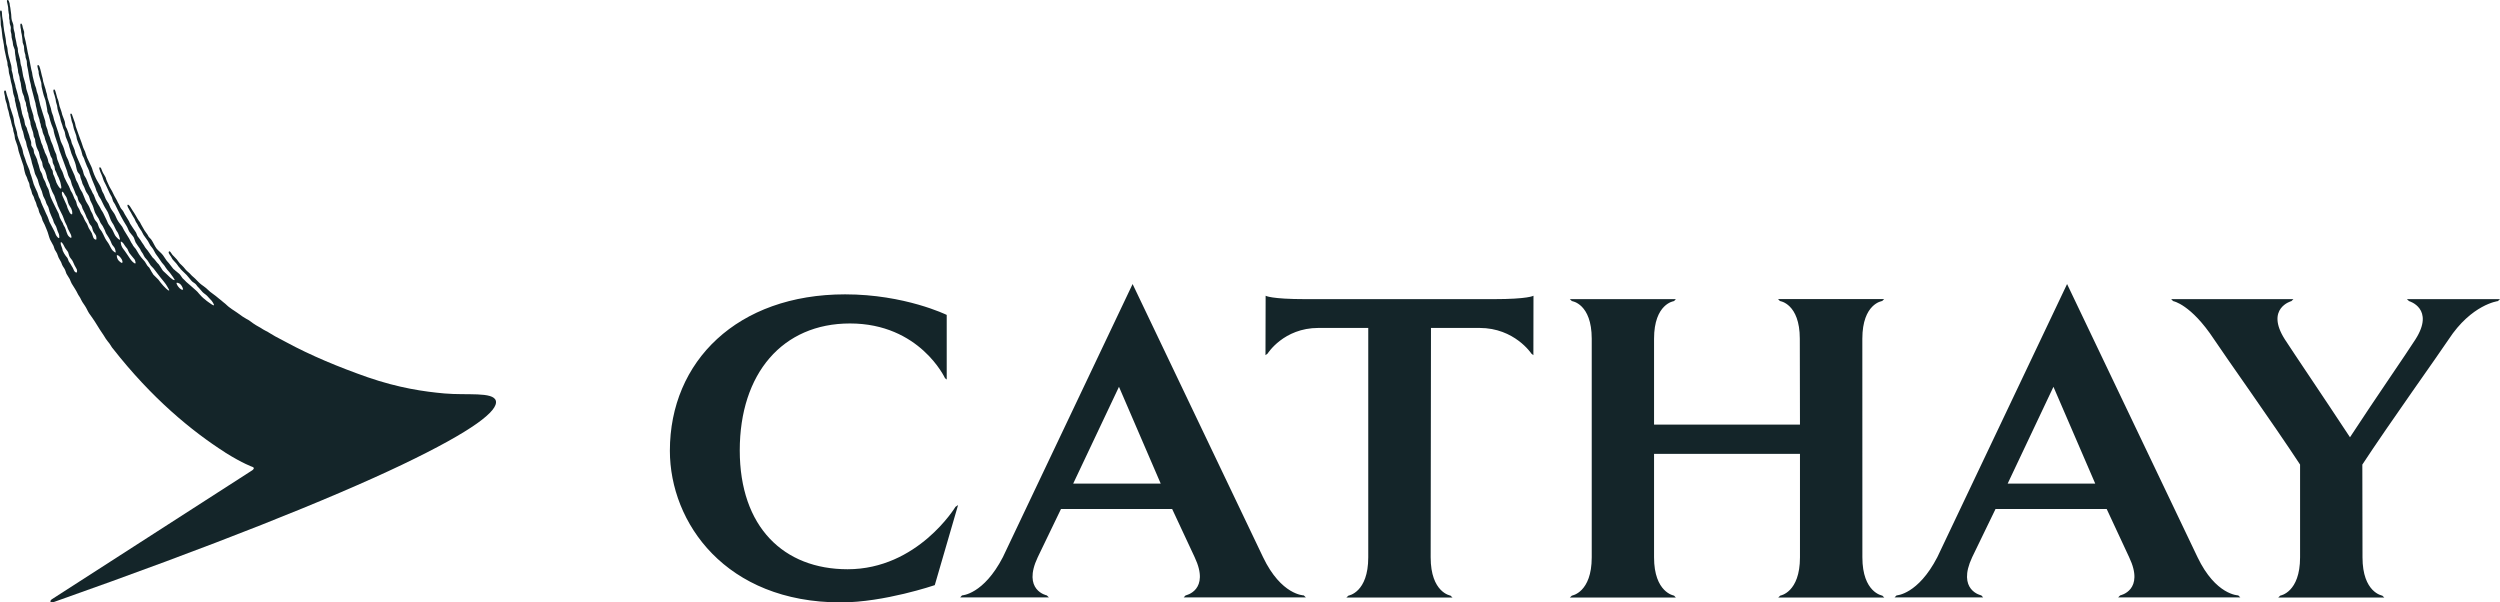 <svg width="166" height="40" viewBox="0 0 166 40" fill="none" xmlns="http://www.w3.org/2000/svg">
<g clip-path="url(#clip0_1203_2897)">
<path d="M32.924 26.611C32.756 25.998 30.978 26.259 29.509 26.125C28.18 26.008 26.468 25.761 24.41 25.049C22.488 24.375 20.63 23.602 19.01 22.724C19.01 22.724 18.347 22.374 18.277 22.336C18.147 22.255 18.042 22.195 17.902 22.114C17.828 22.064 17.702 21.989 17.618 21.955C17.502 21.902 17.428 21.842 17.327 21.782C17.229 21.718 17.088 21.652 16.994 21.591C16.839 21.496 16.748 21.429 16.608 21.323C16.524 21.26 16.478 21.238 16.363 21.175C16.292 21.129 16.17 21.058 16.103 21.016C15.973 20.931 15.893 20.858 15.763 20.773C15.679 20.709 15.623 20.674 15.528 20.614C15.43 20.561 15.338 20.483 15.255 20.424C15.209 20.388 15.149 20.35 15.104 20.303C15.009 20.212 14.914 20.127 14.813 20.053C14.725 19.983 14.637 19.894 14.543 19.831C14.49 19.785 14.388 19.701 14.332 19.658C14.188 19.556 14.097 19.475 13.95 19.372C13.859 19.302 13.778 19.206 13.687 19.132C13.578 19.055 13.484 18.966 13.371 18.896C13.305 18.84 13.224 18.78 13.172 18.72C13.098 18.638 13.038 18.582 12.957 18.501C12.902 18.441 12.803 18.37 12.744 18.311C12.649 18.197 12.523 18.081 12.407 17.986C12.334 17.915 12.312 17.884 12.284 17.848C12.263 17.816 12.232 17.781 12.182 17.728L12.077 17.622C12.05 17.598 12.021 17.573 11.944 17.495C11.92 17.471 11.874 17.407 11.832 17.351C11.797 17.305 11.762 17.256 11.744 17.231C11.667 17.15 11.618 17.104 11.572 17.047C11.537 17.009 11.499 16.966 11.45 16.924C11.422 16.892 11.397 16.857 11.38 16.822C11.359 16.786 11.334 16.751 11.309 16.723C11.264 16.67 11.232 16.691 11.222 16.698C11.197 16.723 11.187 16.765 11.218 16.829C11.253 16.899 11.309 16.977 11.345 17.023C11.348 17.033 11.359 17.044 11.362 17.047C11.373 17.072 11.387 17.093 11.397 17.118C11.418 17.15 11.439 17.185 11.457 17.22C11.516 17.294 11.579 17.351 11.629 17.411L11.688 17.471C11.723 17.513 11.758 17.556 11.786 17.598C11.818 17.647 11.85 17.697 11.892 17.742C11.913 17.757 11.927 17.778 11.948 17.803C11.962 17.827 11.983 17.852 12.004 17.88L12.102 17.979C12.155 18.035 12.214 18.088 12.263 18.134C12.302 18.169 12.348 18.215 12.393 18.261C12.498 18.388 12.617 18.519 12.712 18.642C12.768 18.713 12.866 18.765 12.933 18.815C13.014 18.871 13.063 18.956 13.119 19.027C13.164 19.079 13.259 19.16 13.298 19.221C13.406 19.358 13.484 19.439 13.627 19.538C13.711 19.605 13.778 19.658 13.848 19.75C13.887 19.799 14.009 19.923 14.059 19.976C14.174 20.127 14.227 20.272 14.209 20.272C14.129 20.293 13.932 20.117 13.817 20.046C13.718 19.983 13.704 19.958 13.617 19.887C13.592 19.866 13.452 19.764 13.403 19.704C13.364 19.665 13.259 19.556 13.224 19.51C13.063 19.302 13.003 19.288 12.814 19.108C12.673 18.97 12.509 18.85 12.372 18.723C12.334 18.688 12.291 18.642 12.253 18.6C12.214 18.554 12.158 18.511 12.12 18.473C12.053 18.392 11.972 18.24 11.899 18.18C11.818 18.12 11.762 18.071 11.685 18.003C11.653 17.989 11.629 17.954 11.604 17.929C11.562 17.905 11.516 17.869 11.488 17.827C11.397 17.718 11.309 17.598 11.218 17.481C11.18 17.421 11.113 17.375 11.075 17.319C10.983 17.196 10.91 17.065 10.819 16.942C10.692 16.776 10.514 16.656 10.384 16.49C10.264 16.321 10.184 16.119 10.068 15.943C10.019 15.862 9.939 15.802 9.882 15.735C9.847 15.689 9.833 15.64 9.802 15.591C9.739 15.499 9.668 15.4 9.598 15.305C9.518 15.188 9.462 15.047 9.377 14.92C9.363 14.899 9.332 14.821 9.29 14.751C9.234 14.684 9.188 14.613 9.132 14.522C9.079 14.433 9.048 14.373 9.009 14.306C8.964 14.243 8.939 14.183 8.908 14.137C8.883 14.094 8.823 14.014 8.802 13.978C8.722 13.865 8.704 13.805 8.623 13.692C8.575 13.632 8.522 13.576 8.483 13.594C8.448 13.618 8.459 13.657 8.469 13.689C8.497 13.784 8.497 13.77 8.539 13.841C8.603 13.954 8.623 14.01 8.694 14.112C8.722 14.165 8.778 14.281 8.823 14.349C8.869 14.412 8.908 14.483 8.939 14.539C8.967 14.599 9.016 14.744 9.069 14.803C9.104 14.846 9.15 14.941 9.178 15.005C9.248 15.135 9.328 15.241 9.398 15.344C9.444 15.428 9.49 15.52 9.532 15.601C9.623 15.742 9.732 15.866 9.823 16.007L9.984 16.303C10.037 16.384 10.114 16.451 10.163 16.536C10.229 16.631 10.264 16.741 10.328 16.835C10.373 16.917 10.443 16.984 10.493 17.065C10.584 17.196 10.664 17.319 10.752 17.442C10.805 17.513 10.868 17.566 10.917 17.637C10.983 17.732 11.039 17.837 11.113 17.919C11.197 18 11.218 18.049 11.289 18.123C11.394 18.247 11.632 18.6 11.597 18.6C11.45 18.617 11.173 18.3 11.046 18.187C10.959 18.095 10.857 18.028 10.794 17.943C10.703 17.813 10.633 17.672 10.541 17.552C10.507 17.506 10.447 17.471 10.419 17.425C10.352 17.344 10.293 17.256 10.219 17.178C10.187 17.15 10.152 17.128 10.128 17.093C10.012 16.942 9.918 16.786 9.802 16.631C9.76 16.571 9.696 16.515 9.655 16.451C9.619 16.406 9.598 16.356 9.563 16.299C9.525 16.229 9.462 16.162 9.419 16.091C9.384 16.042 9.363 15.986 9.328 15.943C9.272 15.848 9.188 15.77 9.128 15.675C9.083 15.601 9.072 15.506 9.023 15.425C8.897 15.238 8.757 15.04 8.637 14.846C8.61 14.796 8.592 14.744 8.564 14.687C8.469 14.532 8.375 14.366 8.273 14.207C8.238 14.151 8.224 14.084 8.181 14.031C8.14 13.954 8.069 13.904 8.027 13.833C7.989 13.777 7.971 13.724 7.943 13.664C7.908 13.583 7.859 13.498 7.817 13.428C7.792 13.375 7.778 13.325 7.747 13.28C7.635 13.096 7.533 12.899 7.438 12.69C7.382 12.581 7.308 12.486 7.259 12.377C7.203 12.26 7.147 12.13 7.095 12.017C7.063 11.939 7.031 11.858 7.014 11.78C6.955 11.65 6.863 11.544 6.807 11.413C6.768 11.332 6.747 11.248 6.712 11.173C6.688 11.131 6.649 11.092 6.614 11.114C6.586 11.131 6.583 11.166 6.604 11.237C6.639 11.374 6.709 11.519 6.744 11.597C6.814 11.745 6.842 11.904 6.912 12.052C6.948 12.133 7.003 12.214 7.038 12.299L7.232 12.722C7.267 12.796 7.298 12.877 7.343 12.948C7.361 12.994 7.4 13.04 7.417 13.079C7.459 13.181 7.473 13.276 7.512 13.371C7.565 13.467 7.638 13.548 7.673 13.643C7.904 14.12 8.133 14.588 8.41 15.015C8.483 15.135 8.522 15.283 8.599 15.403C8.683 15.53 8.788 15.619 8.869 15.746C8.928 15.848 8.95 15.986 9.002 16.091C9.097 16.254 9.209 16.395 9.307 16.539C9.332 16.585 9.339 16.631 9.367 16.67C9.402 16.73 9.455 16.793 9.49 16.853C9.539 16.935 9.563 17.023 9.619 17.093C9.679 17.174 9.76 17.241 9.812 17.319C9.889 17.421 9.939 17.538 10.012 17.633C10.065 17.703 10.142 17.753 10.194 17.824C10.279 17.933 10.57 18.311 10.654 18.423C10.777 18.582 11.005 18.826 11.113 19.037C11.145 19.108 11.257 19.256 11.232 19.288C11.173 19.333 10.889 19.02 10.839 18.97C10.724 18.854 10.619 18.698 10.517 18.568C10.489 18.536 10.212 18.272 10.187 18.24C10.163 18.204 10.138 18.166 10.114 18.123C10.033 18.014 9.987 17.88 9.907 17.767C9.872 17.728 9.823 17.693 9.788 17.647C9.728 17.563 9.682 17.467 9.623 17.379C9.525 17.248 9.398 17.136 9.304 16.994C9.192 16.853 9.118 16.681 9.013 16.529C8.957 16.458 8.894 16.398 8.844 16.321C8.816 16.285 8.809 16.25 8.788 16.215C8.746 16.158 8.694 16.088 8.669 16.021C8.637 15.96 8.616 15.908 8.582 15.851C8.472 15.675 8.357 15.488 8.248 15.308C8.199 15.234 8.167 15.142 8.119 15.061C8.038 14.934 7.922 14.821 7.842 14.684C7.736 14.528 7.687 14.342 7.589 14.183C7.523 14.08 7.442 13.985 7.382 13.883C7.308 13.77 7.274 13.639 7.214 13.523C7.154 13.421 7.074 13.322 7.024 13.22C6.972 13.103 6.937 12.994 6.884 12.877C6.853 12.818 6.807 12.754 6.783 12.69C6.747 12.613 6.737 12.532 6.702 12.454C6.607 12.239 6.456 12.034 6.358 11.823C6.281 11.668 6.218 11.505 6.162 11.343C6.134 11.255 6.116 11.166 6.074 11.085C5.986 10.891 5.878 10.679 5.786 10.478C5.752 10.376 5.713 10.267 5.678 10.168C5.674 10.136 5.667 10.104 5.653 10.076C5.611 9.985 5.562 9.896 5.527 9.804C5.488 9.695 5.454 9.59 5.418 9.476C5.282 9.131 5.152 8.739 5.022 8.376C5.008 8.309 5.001 8.231 4.977 8.16C4.913 7.974 4.843 7.783 4.777 7.596C4.738 7.501 4.647 7.536 4.672 7.631C4.696 7.758 4.717 7.794 4.731 7.892C4.742 7.949 4.752 7.995 4.763 8.044C4.777 8.108 4.812 8.175 4.829 8.231C4.864 8.344 4.868 8.45 4.906 8.563C4.959 8.708 5.012 8.859 5.064 9.011C5.078 9.081 5.092 9.159 5.106 9.24C5.134 9.311 5.159 9.388 5.184 9.452C5.257 9.642 5.334 9.819 5.397 10.009C5.422 10.115 5.454 10.221 5.482 10.334C5.513 10.394 5.559 10.454 5.576 10.514C5.604 10.56 5.608 10.613 5.629 10.669C5.678 10.786 5.724 10.913 5.773 11.032C5.818 11.131 5.878 11.233 5.916 11.343C5.934 11.389 5.934 11.435 5.951 11.484C6.064 11.805 6.193 12.14 6.327 12.44C6.362 12.517 6.372 12.592 6.404 12.673C6.432 12.736 6.474 12.796 6.499 12.863C6.513 12.902 6.527 12.944 6.544 12.99C6.586 13.075 6.653 13.149 6.698 13.234C6.818 13.481 6.919 13.717 7.063 13.929C7.203 14.12 7.259 14.387 7.361 14.624C7.414 14.729 7.473 14.825 7.537 14.92C7.568 14.969 7.589 15.033 7.613 15.082C7.677 15.202 7.712 15.308 7.8 15.414C7.859 15.506 7.852 15.53 7.904 15.65C7.919 15.685 7.982 15.918 7.968 15.918C7.947 15.932 7.834 15.862 7.8 15.816C7.743 15.76 7.663 15.685 7.606 15.559C7.578 15.488 7.523 15.382 7.494 15.322C7.424 15.167 7.298 15.04 7.214 14.899C7.158 14.821 7.133 14.723 7.088 14.634C7.014 14.472 6.926 14.306 6.849 14.137C6.818 14.07 6.768 14.006 6.726 13.939C6.688 13.88 6.667 13.805 6.621 13.738C6.537 13.597 6.432 13.442 6.362 13.287C6.309 13.17 6.281 13.054 6.229 12.944C6.215 12.909 6.183 12.874 6.162 12.839C6.127 12.782 6.113 12.722 6.078 12.655C6.039 12.567 5.983 12.486 5.937 12.394C5.857 12.218 5.808 12.038 5.727 11.869C5.688 11.78 5.622 11.71 5.587 11.632C5.534 11.509 5.524 11.353 5.457 11.223C5.313 10.88 5.138 10.528 5.001 10.161C4.984 10.101 4.977 10.031 4.959 9.97C4.903 9.808 4.829 9.664 4.766 9.512C4.742 9.441 4.738 9.381 4.717 9.311C4.679 9.201 4.626 9.088 4.588 8.986C4.577 8.951 4.573 8.909 4.559 8.873C4.517 8.778 4.489 8.658 4.444 8.556C4.419 8.503 4.377 8.446 4.359 8.39C4.317 8.284 4.328 8.16 4.296 8.055C4.244 7.907 4.184 7.748 4.128 7.607C4.104 7.522 4.097 7.441 4.061 7.356C4.026 7.258 3.991 7.148 3.956 7.057C3.918 6.951 3.921 6.852 3.886 6.742C3.868 6.661 3.834 6.573 3.802 6.506C3.753 6.358 3.732 6.206 3.683 6.076C3.679 6.058 3.669 6.03 3.658 6.005C3.644 5.966 3.616 5.931 3.581 5.942C3.543 5.956 3.543 6.012 3.543 6.047C3.553 6.146 3.591 6.241 3.623 6.33C3.651 6.414 3.672 6.51 3.693 6.594C3.707 6.654 3.704 6.711 3.718 6.771C3.739 6.855 3.767 6.933 3.791 7.018C3.813 7.092 3.802 7.18 3.82 7.24C3.872 7.416 3.928 7.617 3.988 7.783C4.012 7.871 4.019 7.974 4.044 8.044C4.079 8.139 4.107 8.231 4.139 8.316C4.167 8.397 4.174 8.461 4.202 8.531C4.237 8.612 4.279 8.686 4.303 8.774C4.331 8.881 4.331 8.99 4.366 9.088C4.433 9.261 4.507 9.417 4.563 9.582C4.584 9.639 4.588 9.702 4.608 9.763C4.661 9.9 4.696 10.052 4.742 10.193C4.819 10.387 4.913 10.584 4.977 10.782C5.054 10.976 5.064 11.209 5.141 11.389C5.184 11.48 5.268 11.537 5.306 11.622C5.338 11.681 5.327 11.742 5.348 11.812C5.369 11.886 5.404 11.957 5.429 12.027C5.447 12.094 5.464 12.154 5.482 12.214C5.513 12.288 5.569 12.359 5.594 12.429C5.646 12.546 5.678 12.673 5.741 12.772C5.786 12.849 5.853 12.923 5.899 13.015C5.944 13.11 5.958 13.216 5.997 13.315C6.064 13.463 6.148 13.601 6.197 13.759C6.249 13.893 6.267 14.045 6.337 14.165C6.397 14.292 6.484 14.401 6.554 14.522C6.593 14.613 6.632 14.698 6.674 14.796C6.709 14.86 6.772 14.931 6.818 15.005C6.863 15.093 6.919 15.192 6.958 15.283C6.993 15.358 7.003 15.425 7.038 15.488C7.102 15.58 7.147 15.661 7.207 15.756C7.259 15.837 7.319 15.947 7.358 16.042C7.389 16.123 7.417 16.197 7.459 16.264C7.508 16.328 7.568 16.391 7.606 16.455C7.649 16.525 7.701 16.758 7.677 16.765C7.635 16.783 7.494 16.652 7.452 16.606C7.347 16.465 7.287 16.289 7.193 16.148C7.084 15.993 7.017 15.908 6.937 15.731C6.888 15.629 6.807 15.449 6.744 15.354C6.688 15.27 6.614 15.192 6.572 15.096C6.537 15.022 6.516 14.924 6.484 14.846C6.432 14.733 6.327 14.659 6.274 14.55C6.208 14.419 6.183 14.281 6.116 14.155C6.088 14.102 6.043 14.035 6.018 13.971C5.983 13.893 5.962 13.819 5.927 13.742C5.853 13.583 5.741 13.452 5.674 13.29C5.594 13.128 5.552 12.958 5.468 12.789C5.429 12.708 5.359 12.627 5.317 12.535C5.257 12.419 5.233 12.299 5.173 12.179C5.141 12.108 5.092 12.038 5.057 11.967C5.012 11.869 4.994 11.752 4.949 11.646C4.836 11.403 4.731 11.16 4.622 10.916C4.584 10.821 4.573 10.729 4.528 10.63C4.493 10.549 4.447 10.475 4.409 10.387C4.317 10.175 4.282 9.925 4.188 9.713C4.139 9.603 4.082 9.501 4.037 9.388C3.974 9.201 3.942 9.014 3.879 8.828C3.777 8.542 3.693 8.238 3.591 7.963C3.563 7.871 3.556 7.794 3.529 7.706C3.497 7.621 3.469 7.536 3.437 7.455C3.416 7.392 3.402 7.289 3.381 7.204C3.307 6.961 3.234 6.721 3.153 6.478C3.139 6.418 3.132 6.319 3.111 6.238C3.104 6.199 3.076 6.146 3.069 6.111C3.048 6.058 3.048 6.012 3.034 5.952C2.967 5.776 2.922 5.568 2.862 5.391C2.852 5.338 2.848 5.257 2.827 5.19C2.747 4.943 2.708 4.633 2.613 4.4C2.592 4.358 2.564 4.311 2.518 4.322C2.473 4.333 2.484 4.382 2.487 4.421C2.501 4.541 2.543 4.636 2.564 4.735C2.571 4.774 2.571 4.834 2.571 4.883C2.582 4.929 2.589 4.986 2.603 5.025C2.648 5.176 2.697 5.352 2.743 5.504C2.757 5.575 2.747 5.684 2.764 5.765C2.827 6.002 2.873 6.287 2.964 6.506C3.048 6.697 3.062 6.933 3.111 7.145C3.132 7.233 3.139 7.325 3.146 7.42C3.164 7.504 3.213 7.572 3.241 7.646C3.262 7.702 3.262 7.748 3.279 7.801C3.322 7.953 3.357 8.108 3.416 8.26C3.451 8.365 3.507 8.468 3.543 8.573C3.563 8.616 3.553 8.658 3.567 8.708C3.591 8.813 3.613 8.919 3.648 9.025C3.718 9.23 3.788 9.459 3.861 9.664C3.904 9.783 3.914 9.896 3.956 10.009C4.118 10.454 4.289 10.906 4.447 11.35C4.479 11.445 4.503 11.544 4.528 11.639C4.563 11.742 4.622 11.833 4.668 11.918C4.724 12.038 4.731 12.158 4.777 12.281C4.829 12.419 4.899 12.532 4.949 12.683C4.973 12.754 5.001 12.832 5.033 12.902C5.057 12.958 5.106 13.008 5.134 13.054C5.17 13.146 5.177 13.262 5.222 13.347C5.264 13.438 5.338 13.505 5.387 13.594C5.44 13.668 5.443 13.763 5.482 13.854C5.548 13.989 5.622 14.112 5.681 14.26C5.709 14.321 5.724 14.377 5.748 14.433C5.773 14.497 5.829 14.564 5.857 14.631C5.857 14.631 5.864 14.631 5.864 14.634C5.867 14.649 5.867 14.659 5.874 14.673C5.878 14.705 5.888 14.74 5.899 14.765C5.913 14.803 5.958 14.871 5.972 14.895C5.983 14.909 6.015 14.945 6.039 14.976C6.053 14.991 6.064 15.005 6.074 15.022C6.134 15.111 6.137 15.248 6.186 15.347C6.232 15.449 6.316 15.53 6.369 15.629C6.404 15.71 6.421 15.908 6.379 15.911C6.179 15.911 6.162 15.629 6.099 15.484C6.039 15.365 5.962 15.27 5.899 15.156C5.888 15.135 5.867 15.093 5.853 15.047C5.839 15.012 5.822 14.969 5.808 14.934C5.783 14.881 5.783 14.885 5.769 14.85C5.748 14.814 5.692 14.744 5.674 14.705V14.698C5.594 14.578 5.541 14.401 5.482 14.317C5.454 14.267 5.411 14.222 5.383 14.172C5.334 14.094 5.306 13.999 5.268 13.904C5.229 13.83 5.17 13.749 5.134 13.668C5.089 13.569 5.082 13.442 5.036 13.339C5.012 13.287 4.966 13.23 4.942 13.181C4.889 13.061 4.854 12.937 4.794 12.825C4.766 12.768 4.728 12.719 4.696 12.662C4.654 12.567 4.626 12.465 4.577 12.37C4.472 12.182 4.359 11.974 4.272 11.773C4.223 11.65 4.202 11.53 4.149 11.413C4.107 11.315 4.047 11.212 4.002 11.12C3.974 11.057 3.963 10.994 3.939 10.927C3.897 10.81 3.848 10.694 3.802 10.581C3.777 10.51 3.756 10.334 3.739 10.264C3.704 10.182 3.662 10.09 3.627 10.009C3.574 9.886 3.553 9.756 3.497 9.628C3.458 9.537 3.413 9.431 3.374 9.336C3.343 9.251 3.339 9.177 3.304 9.096C3.279 9.039 3.241 8.969 3.223 8.909C3.192 8.838 3.178 8.718 3.153 8.623C3.118 8.517 3.073 8.415 3.041 8.309C3.016 8.231 3.016 8.048 2.992 8.002C2.883 7.678 2.782 7.325 2.676 6.996C2.638 6.852 2.613 6.697 2.568 6.549C2.554 6.488 2.554 6.414 2.536 6.354C2.508 6.263 2.466 6.16 2.441 6.072C2.424 6.002 2.413 5.935 2.399 5.871C2.382 5.804 2.347 5.73 2.322 5.663C2.259 5.469 2.227 5.257 2.171 5.07C2.147 4.986 2.147 4.883 2.129 4.809C2.052 4.573 2.031 4.301 1.968 4.044C1.954 3.973 1.936 3.903 1.922 3.832C1.803 3.37 1.747 2.848 1.614 2.4C1.589 2.315 1.617 2.209 1.603 2.114C1.572 2.012 1.544 1.916 1.512 1.825C1.498 1.775 1.498 1.74 1.487 1.694C1.463 1.613 1.428 1.553 1.393 1.564C1.344 1.585 1.351 1.631 1.351 1.694C1.358 1.8 1.368 1.881 1.393 1.966C1.404 2.043 1.396 2.096 1.414 2.163C1.456 2.304 1.473 2.509 1.491 2.639C1.501 2.696 1.498 2.767 1.508 2.833C1.523 2.897 1.572 2.992 1.589 3.059C1.603 3.158 1.603 3.285 1.614 3.384C1.631 3.472 1.656 3.557 1.684 3.642C1.702 3.712 1.684 3.782 1.709 3.85C1.726 3.92 1.768 3.984 1.778 4.054C1.792 4.146 1.778 4.266 1.796 4.337C1.898 4.749 1.926 5.226 2.049 5.624C2.062 5.684 2.062 5.741 2.076 5.793C2.179 6.136 2.252 6.51 2.357 6.852C2.368 6.901 2.368 6.958 2.382 7.018C2.417 7.138 2.441 7.268 2.466 7.392C2.484 7.444 2.484 7.494 2.494 7.547C2.529 7.678 2.578 7.797 2.617 7.924C2.634 7.984 2.638 8.037 2.648 8.101C2.659 8.15 2.683 8.203 2.697 8.245C2.718 8.319 2.711 8.39 2.732 8.45C2.747 8.492 2.782 8.531 2.792 8.577C2.806 8.647 2.816 8.718 2.838 8.792C2.862 8.881 2.908 8.965 2.946 9.05C2.974 9.12 2.974 9.191 2.999 9.261C3.052 9.388 3.104 9.526 3.146 9.653C3.188 9.759 3.192 9.865 3.234 9.974C3.258 10.041 3.286 10.115 3.311 10.186C3.329 10.242 3.339 10.292 3.357 10.351C3.378 10.404 3.434 10.489 3.469 10.553C3.493 10.63 3.483 10.729 3.507 10.81C3.532 10.895 3.577 10.959 3.609 11.032C3.634 11.114 3.634 11.188 3.651 11.269C3.672 11.332 3.714 11.389 3.739 11.445C3.763 11.509 3.788 11.579 3.813 11.639C3.827 11.685 3.868 11.731 3.886 11.777C3.918 11.851 3.949 11.932 3.977 12.013C4.026 12.119 4.033 12.264 4.068 12.391C4.079 12.426 4.072 12.517 4.047 12.524C3.998 12.532 3.939 12.45 3.904 12.401C3.848 12.32 3.788 12.218 3.742 12.116C3.728 12.077 3.718 12.042 3.707 12.002C3.679 11.918 3.648 11.823 3.609 11.731C3.588 11.681 3.553 11.622 3.532 11.565C3.504 11.484 3.518 11.385 3.486 11.315C3.462 11.255 3.413 11.209 3.381 11.149C3.364 11.092 3.357 11.032 3.332 10.983C3.304 10.916 3.269 10.856 3.227 10.796C3.202 10.736 3.202 10.676 3.181 10.599C3.157 10.518 3.132 10.432 3.097 10.358C3.062 10.277 3.013 10.203 2.978 10.115C2.964 10.076 2.953 10.031 2.939 9.985C2.918 9.925 2.887 9.854 2.862 9.804C2.852 9.756 2.841 9.709 2.824 9.664C2.792 9.596 2.757 9.526 2.732 9.452C2.711 9.392 2.708 9.332 2.683 9.272C2.648 9.17 2.617 9.053 2.582 8.951C2.557 8.87 2.554 8.792 2.529 8.715C2.498 8.623 2.459 8.531 2.427 8.44C2.399 8.365 2.392 8.281 2.371 8.21C2.336 8.108 2.287 8.02 2.252 7.914C2.231 7.829 2.231 7.748 2.217 7.67C2.157 7.476 2.094 7.265 2.031 7.067C1.968 6.845 1.957 6.591 1.891 6.368C1.849 6.213 1.796 6.061 1.747 5.907C1.726 5.822 1.726 5.744 1.709 5.663C1.663 5.494 1.603 5.257 1.544 5.077C1.512 4.979 1.519 4.88 1.491 4.774C1.463 4.671 1.456 4.548 1.428 4.435C1.404 4.365 1.382 4.322 1.368 4.23C1.347 4.146 1.351 4.04 1.337 3.973C1.323 3.903 1.207 3.514 1.196 3.444C1.186 3.377 1.186 3.239 1.179 3.201C1.172 3.165 1.112 2.992 1.109 2.957C1.098 2.911 1.098 2.862 1.077 2.77C1.063 2.682 1.014 2.495 1.004 2.438C0.993 2.386 0.993 2.269 0.983 2.22C0.972 2.156 0.937 2.033 0.912 1.941C0.881 1.832 0.909 1.712 0.874 1.606C0.853 1.525 0.821 1.454 0.793 1.377C0.779 1.313 0.758 1.228 0.758 1.186C0.748 1.133 0.748 1.006 0.744 0.96C0.744 0.897 0.716 0.794 0.709 0.699C0.702 0.579 0.674 0.442 0.653 0.367C0.642 0.322 0.646 0.265 0.639 0.227C0.604 0.107 0.573 -0.01 0.506 0.001C0.464 0.004 0.446 0.039 0.467 0.124C0.492 0.216 0.499 0.29 0.523 0.388C0.544 0.438 0.544 0.561 0.548 0.604C0.548 0.674 0.552 0.685 0.562 0.749C0.562 0.773 0.573 0.84 0.576 0.868C0.586 0.911 0.604 0.971 0.604 1.006V1.151C0.604 1.186 0.604 1.197 0.611 1.253C0.628 1.309 0.632 1.313 0.639 1.363C0.642 1.405 0.639 1.444 0.639 1.475C0.639 1.517 0.646 1.553 0.656 1.599C0.681 1.68 0.737 1.796 0.716 1.913C0.692 2.043 0.726 2.163 0.758 2.269C0.772 2.343 0.758 2.421 0.772 2.484L0.843 2.781C0.864 2.869 0.853 2.939 0.874 3.014C0.902 3.123 0.979 3.271 0.983 3.314C0.993 3.366 0.986 3.497 1.004 3.581C1.018 3.663 1.039 3.758 1.042 3.814C1.049 3.86 1.042 3.888 1.049 3.924C1.053 3.962 1.109 4.149 1.116 4.199C1.127 4.252 1.123 4.276 1.134 4.326C1.144 4.375 1.186 4.576 1.193 4.643C1.203 4.707 1.196 4.749 1.207 4.809C1.232 4.915 1.274 4.996 1.291 5.091C1.309 5.165 1.302 5.208 1.312 5.268C1.333 5.356 1.361 5.437 1.379 5.522C1.393 5.589 1.393 5.656 1.404 5.719C1.432 5.864 1.453 6.012 1.491 6.157C1.519 6.241 1.568 6.322 1.593 6.404C1.614 6.478 1.617 6.555 1.638 6.63C1.656 6.697 1.702 6.756 1.719 6.83C1.733 6.88 1.726 6.943 1.737 7.007C1.758 7.074 1.789 7.138 1.796 7.215C1.814 7.265 1.803 7.314 1.814 7.37C1.831 7.43 1.863 7.483 1.877 7.54C1.891 7.617 1.891 7.699 1.912 7.766C1.933 7.854 1.968 7.938 1.996 8.02C2.024 8.094 2.014 8.175 2.028 8.256C2.076 8.432 2.136 8.626 2.196 8.789C2.224 8.873 2.217 8.969 2.241 9.064C2.266 9.124 2.298 9.17 2.322 9.226C2.343 9.282 2.329 9.346 2.343 9.406C2.371 9.519 2.389 9.66 2.427 9.763C2.463 9.879 2.532 9.981 2.578 10.09C2.617 10.21 2.624 10.334 2.659 10.454C2.697 10.56 2.747 10.665 2.789 10.753C2.824 10.845 2.813 10.959 2.848 11.046C2.876 11.149 2.946 11.223 2.988 11.325C3.038 11.438 3.062 11.554 3.097 11.671C3.108 11.72 3.118 11.766 3.129 11.823C3.174 11.967 3.252 12.094 3.304 12.235C3.322 12.306 3.329 12.359 3.346 12.419C3.381 12.524 3.427 12.627 3.472 12.733C3.514 12.818 3.567 12.902 3.609 12.994C3.648 13.075 3.651 13.159 3.693 13.245C3.718 13.325 3.756 13.417 3.791 13.498C3.813 13.551 3.813 13.597 3.837 13.653C3.932 13.88 4.058 14.105 4.163 14.331C4.223 14.451 4.247 14.585 4.303 14.708C4.349 14.81 4.402 14.899 4.447 15.005C4.472 15.072 4.482 15.135 4.514 15.199C4.566 15.318 4.647 15.442 4.703 15.569C4.717 15.594 4.759 15.724 4.738 15.777C4.738 15.781 4.731 15.792 4.728 15.792C4.693 15.802 4.612 15.742 4.573 15.7C4.426 15.555 4.402 15.283 4.307 15.096C4.279 15.047 4.244 14.987 4.212 14.931C4.198 14.892 4.191 14.857 4.174 14.821C4.107 14.698 4.033 14.596 3.977 14.461C3.939 14.373 3.928 14.267 3.893 14.183C3.721 13.823 3.532 13.477 3.378 13.121C3.304 12.958 3.286 12.768 3.227 12.592C3.188 12.489 3.122 12.401 3.083 12.306C3.048 12.228 3.041 12.144 3.002 12.07C2.953 11.964 2.887 11.872 2.852 11.755C2.827 11.685 2.816 11.611 2.789 11.544C2.757 11.459 2.701 11.396 2.669 11.325C2.624 11.209 2.613 11.096 2.571 10.965C2.554 10.902 2.529 10.824 2.501 10.761C2.484 10.704 2.477 10.644 2.459 10.584C2.413 10.447 2.333 10.327 2.277 10.193C2.241 10.098 2.252 9.981 2.217 9.889C2.182 9.815 2.122 9.756 2.087 9.678C2.059 9.596 2.087 9.498 2.062 9.403C2.038 9.311 2.003 9.226 1.972 9.142C1.957 9.081 1.954 9.029 1.933 8.979C1.891 8.863 1.852 8.753 1.814 8.647C1.796 8.588 1.796 8.538 1.771 8.482C1.744 8.422 1.691 8.362 1.666 8.284C1.638 8.178 1.631 8.065 1.607 7.953C1.561 7.818 1.512 7.702 1.473 7.565C1.456 7.522 1.456 7.48 1.449 7.434C1.414 7.311 1.396 7.173 1.368 7.057C1.351 6.996 1.358 6.943 1.344 6.887C1.309 6.774 1.267 6.654 1.232 6.549C1.214 6.474 1.207 6.404 1.193 6.337C1.144 6.153 1.088 5.942 1.032 5.769C1.021 5.716 1.028 5.673 1.007 5.621C0.972 5.483 0.912 5.314 0.881 5.176C0.867 5.091 0.867 5.01 0.846 4.936C0.828 4.837 0.793 4.749 0.772 4.654C0.769 4.608 0.772 4.573 0.772 4.541C0.762 4.477 0.758 4.41 0.748 4.358C0.688 4.104 0.586 3.804 0.537 3.553C0.513 3.462 0.513 3.37 0.502 3.285C0.492 3.218 0.488 3.148 0.467 3.084C0.446 3.017 0.418 2.953 0.408 2.883C0.397 2.777 0.394 2.672 0.376 2.569C0.376 2.558 0.376 2.555 0.372 2.544C0.358 2.421 0.292 2.156 0.278 2.054C0.257 1.93 0.243 1.811 0.229 1.683C0.229 1.606 0.211 1.525 0.204 1.44C0.183 1.313 0.151 1.197 0.141 1.066C0.134 0.974 0.137 0.897 0.127 0.826C0.124 0.773 0.117 0.696 0.057 0.696C-0.003 0.696 0.008 0.763 0 0.819C-0.003 0.95 0.022 1.126 0.032 1.207C0.053 1.359 0.036 1.51 0.053 1.666C0.064 1.754 0.092 1.842 0.103 1.92C0.124 2.068 0.137 2.22 0.151 2.357V2.364C0.158 2.435 0.162 2.495 0.176 2.558C0.176 2.565 0.176 2.569 0.183 2.576V2.587V2.597C0.194 2.625 0.197 2.657 0.208 2.682C0.222 2.735 0.218 2.781 0.232 2.841C0.278 3.014 0.268 3.201 0.313 3.366C0.376 3.613 0.411 3.878 0.488 4.128C0.506 4.195 0.488 4.269 0.506 4.347C0.534 4.421 0.552 4.499 0.569 4.573C0.586 4.668 0.573 4.763 0.597 4.855C0.618 4.943 0.646 5.032 0.667 5.116C0.699 5.211 0.699 5.317 0.726 5.427C0.758 5.539 0.793 5.659 0.811 5.765C0.839 5.896 0.846 6.04 0.874 6.167C0.891 6.284 0.958 6.414 0.983 6.538C0.983 6.573 0.983 6.616 0.986 6.661C1.004 6.746 1.028 6.838 1.049 6.915C1.056 6.958 1.053 6.986 1.067 7.031C1.109 7.194 1.158 7.392 1.203 7.547C1.217 7.593 1.221 7.642 1.232 7.688C1.267 7.797 1.298 7.882 1.312 7.938C1.323 7.995 1.333 8.058 1.344 8.118C1.368 8.203 1.396 8.274 1.407 8.355C1.421 8.415 1.432 8.468 1.449 8.528C1.466 8.598 1.498 8.662 1.526 8.732C1.572 8.873 1.582 9.029 1.628 9.17C1.656 9.251 1.698 9.332 1.726 9.417C1.747 9.501 1.758 9.596 1.782 9.688C1.824 9.826 1.877 9.985 1.926 10.122C1.989 10.288 2.024 10.475 2.076 10.623C2.101 10.69 2.098 10.75 2.119 10.821C2.168 10.972 2.217 11.149 2.266 11.304C2.294 11.389 2.294 11.47 2.329 11.551C2.382 11.681 2.459 11.798 2.508 11.928C2.547 12.048 2.557 12.158 2.603 12.271C2.659 12.415 2.722 12.557 2.782 12.711C2.816 12.818 2.834 12.923 2.873 13.026C2.908 13.103 2.957 13.195 2.999 13.276C3.027 13.35 3.059 13.428 3.076 13.502C3.097 13.558 3.157 13.657 3.202 13.735C3.248 13.841 3.258 13.95 3.293 14.059C3.357 14.232 3.437 14.409 3.507 14.564C3.539 14.624 3.543 14.68 3.567 14.751C3.609 14.86 3.683 14.945 3.728 15.047C3.774 15.146 3.788 15.252 3.827 15.347C3.893 15.488 3.942 15.569 3.939 15.77C3.939 15.784 3.932 15.802 3.914 15.806C3.879 15.82 3.837 15.76 3.813 15.742C3.704 15.629 3.693 15.534 3.623 15.382C3.518 15.156 3.388 14.952 3.283 14.733C3.238 14.624 3.213 14.497 3.157 14.384C3.129 14.313 3.083 14.236 3.052 14.165C2.999 14.066 2.974 13.96 2.922 13.869C2.852 13.728 2.789 13.572 2.729 13.428C2.701 13.364 2.701 13.311 2.676 13.262C2.648 13.199 2.613 13.146 2.582 13.086C2.547 12.994 2.522 12.877 2.484 12.782C2.403 12.606 2.312 12.415 2.238 12.228C2.182 12.052 2.147 11.893 2.083 11.706C2.059 11.639 2.024 11.554 2.003 11.484C1.979 11.413 1.979 11.36 1.957 11.297C1.898 11.138 1.824 10.965 1.758 10.817C1.723 10.74 1.712 10.665 1.684 10.584C1.649 10.489 1.607 10.376 1.572 10.277C1.526 10.157 1.523 10.009 1.473 9.868C1.372 9.59 1.239 9.286 1.151 8.979C1.137 8.909 1.144 8.838 1.123 8.767C1.074 8.616 1.021 8.446 0.979 8.284C0.923 8.108 0.933 7.917 0.874 7.737C0.804 7.512 0.726 7.279 0.653 7.057C0.632 6.982 0.642 6.915 0.621 6.845C0.573 6.665 0.513 6.464 0.453 6.301C0.422 6.224 0.422 6.136 0.394 6.061C0.358 5.966 0.268 6.002 0.271 6.108C0.278 6.199 0.313 6.319 0.323 6.365C0.334 6.436 0.334 6.499 0.348 6.566C0.372 6.686 0.411 6.792 0.446 6.898C0.481 7.018 0.481 7.116 0.516 7.24C0.537 7.293 0.562 7.363 0.573 7.42C0.611 7.536 0.611 7.663 0.653 7.766C0.681 7.854 0.709 7.953 0.733 8.044C0.751 8.108 0.748 8.16 0.769 8.214C0.793 8.319 0.828 8.432 0.864 8.531C0.881 8.598 0.874 8.651 0.888 8.708C0.912 8.792 0.933 8.881 0.958 8.954C0.979 9.035 0.979 9.142 0.997 9.223C1.049 9.371 1.102 9.526 1.151 9.664C1.203 9.815 1.207 9.981 1.267 10.136C1.368 10.418 1.456 10.74 1.561 11.018C1.589 11.092 1.579 11.166 1.603 11.244C1.631 11.364 1.656 11.484 1.698 11.601C1.723 11.657 1.758 11.717 1.782 11.773C1.814 11.84 1.817 11.907 1.852 11.981C1.877 12.038 1.912 12.098 1.933 12.154C1.968 12.246 1.957 12.355 1.993 12.436C2.017 12.507 2.052 12.578 2.076 12.648C2.108 12.726 2.108 12.807 2.136 12.877C2.168 12.944 2.213 13.008 2.238 13.065C2.266 13.128 2.273 13.192 2.298 13.255C2.322 13.322 2.357 13.393 2.389 13.456C2.417 13.523 2.424 13.601 2.452 13.678C2.477 13.738 2.522 13.805 2.547 13.869C2.571 13.939 2.571 14.021 2.603 14.094C2.641 14.207 2.708 14.296 2.757 14.409C2.789 14.479 2.792 14.567 2.827 14.645C2.869 14.74 2.922 14.832 2.964 14.917C3.016 15.037 3.069 15.164 3.111 15.273C3.202 15.478 3.238 15.7 3.322 15.901C3.399 16.042 3.483 16.19 3.553 16.328C3.588 16.409 3.599 16.494 3.637 16.575C3.683 16.666 3.749 16.737 3.788 16.829C3.823 16.917 3.848 17.002 3.883 17.09C3.932 17.199 4.009 17.305 4.058 17.407C4.086 17.471 4.104 17.538 4.128 17.591C4.184 17.718 4.279 17.813 4.328 17.94C4.359 18.014 4.388 18.095 4.412 18.176C4.479 18.3 4.566 18.413 4.633 18.536C4.679 18.638 4.707 18.734 4.759 18.826C4.847 18.96 4.903 19.051 4.987 19.192C5.043 19.277 5.117 19.415 5.159 19.503C5.201 19.605 5.278 19.679 5.324 19.774C5.362 19.866 5.422 19.965 5.471 20.057C5.534 20.159 5.587 20.23 5.646 20.317C5.752 20.473 5.811 20.639 5.913 20.798C5.983 20.903 6.057 21.013 6.137 21.115C6.337 21.39 6.621 21.892 6.747 22.061C6.849 22.191 6.933 22.357 7.024 22.491C7.098 22.604 7.193 22.713 7.267 22.809C7.333 22.9 7.382 22.988 7.442 23.08L7.498 23.147C10.072 26.435 12.719 28.619 14.96 30.048H14.953C16.142 30.792 16.779 31.007 16.779 31.007C16.927 31.074 16.819 31.18 16.748 31.229L3.462 39.778C3.423 39.802 3.318 39.876 3.357 39.964C3.392 40.028 3.529 39.989 3.563 39.978C14.223 36.214 21.959 33.12 26.689 30.862C31.483 28.57 33.092 27.26 32.924 26.611ZM4.552 13.964C4.528 13.914 4.503 13.858 4.482 13.809C4.458 13.749 4.458 13.689 4.433 13.639C4.349 13.445 4.258 13.241 4.167 13.054C4.132 12.98 4.086 12.832 4.118 12.736C4.121 12.722 4.152 12.733 4.163 12.736C4.191 12.768 4.212 12.782 4.237 12.814C4.258 12.839 4.261 12.867 4.279 12.899C4.317 12.962 4.373 13.029 4.409 13.096C4.479 13.251 4.493 13.417 4.563 13.569C4.608 13.664 4.682 13.749 4.731 13.848C4.752 13.901 4.766 13.954 4.787 14.014C4.798 14.059 4.794 14.112 4.798 14.147C4.798 14.197 4.794 14.232 4.773 14.232C4.647 14.225 4.608 14.059 4.552 13.964ZM5.113 18.064C5.106 18.081 5.099 18.095 5.071 18.095C4.931 18.088 4.889 17.88 4.829 17.778C4.773 17.703 4.731 17.608 4.682 17.53C4.643 17.471 4.595 17.411 4.563 17.351C4.524 17.266 4.514 17.178 4.461 17.107C4.437 17.068 4.391 17.033 4.366 16.994C4.293 16.892 4.223 16.783 4.167 16.652C4.156 16.599 4.149 16.557 4.132 16.504C4.107 16.427 4.072 16.338 4.044 16.254C4.033 16.208 4.023 16.127 4.033 16.098C4.037 16.084 4.044 16.074 4.054 16.077C4.156 16.098 4.268 16.363 4.317 16.455C4.377 16.561 4.468 16.642 4.524 16.751C4.563 16.853 4.577 16.973 4.633 17.068C4.672 17.139 4.738 17.199 4.784 17.27C4.843 17.354 4.882 17.478 4.931 17.573C4.977 17.686 5.054 17.774 5.099 17.884C5.117 17.933 5.127 18.014 5.113 18.064ZM8.098 17.457C8.034 17.446 7.999 17.407 7.957 17.375C7.849 17.294 7.757 17.16 7.754 16.973C7.754 16.949 7.757 16.942 7.771 16.942C7.904 16.942 8.041 17.143 8.094 17.241C8.105 17.277 8.14 17.351 8.133 17.4C8.133 17.436 8.119 17.45 8.098 17.457ZM8.992 17.492C8.904 17.52 8.694 17.277 8.634 17.178C8.518 17.012 8.41 16.829 8.287 16.666C8.178 16.511 8.059 16.409 8.027 16.155C8.027 16.123 8.007 16.042 8.027 16.042C8.147 16.053 8.262 16.264 8.318 16.349C8.364 16.409 8.413 16.465 8.459 16.525C8.508 16.617 8.539 16.727 8.599 16.811C8.673 16.917 8.763 17.009 8.844 17.115C8.887 17.171 8.943 17.22 8.967 17.294C8.985 17.337 9.023 17.478 8.992 17.492ZM12.127 19.238C12.004 19.252 11.853 19.065 11.793 18.974C11.772 18.949 11.702 18.801 11.723 18.78C11.748 18.755 11.892 18.804 11.934 18.836C12.028 18.914 12.109 19.02 12.158 19.206C12.158 19.231 12.137 19.238 12.127 19.238Z" fill="#142529"/>
<path d="M83.867 36.997L75.205 18.86L66.59 36.997C65.306 39.477 63.879 39.534 63.879 39.534L63.756 39.668H69.647L69.507 39.534C69.507 39.534 67.862 39.206 68.907 36.997L70.45 33.797H77.831L79.325 36.997C80.37 39.206 78.726 39.534 78.726 39.534L78.596 39.668H86.71L86.57 39.534C86.57 39.534 85.076 39.523 83.867 36.997ZM71.26 32.111L74.3 25.683L77.071 32.111H71.26ZM56.28 37.798C52.041 37.798 49.12 35.001 49.12 29.903C49.12 24.801 51.96 21.478 56.435 21.478C61.074 21.478 62.747 25.108 62.747 25.108L62.862 25.203V20.91C62.862 20.91 60.081 19.545 56.115 19.545C48.969 19.545 44.48 23.983 44.48 29.928C44.48 34.715 48.184 40 55.831 40C58.71 40 62.069 38.853 62.069 38.853L63.616 33.536L63.444 33.653C63.444 33.653 60.94 37.798 56.28 37.798ZM159.819 19.863L159.959 19.993C159.959 19.993 161.695 20.487 160.383 22.54C159.745 23.542 157.806 26.332 156.039 29.035C154.261 26.332 152.354 23.524 151.708 22.526C150.404 20.466 152.15 19.993 152.15 19.993L152.283 19.863H144.166L144.295 19.993C144.295 19.993 145.47 20.194 147.009 22.526C147.658 23.514 150.951 28.142 152.725 30.848V37.008C152.725 39.347 151.41 39.548 151.41 39.548L151.273 39.678H158.321L158.181 39.548C158.181 39.548 156.87 39.347 156.87 37.008C156.87 36.02 156.859 33.547 156.859 30.848C158.634 28.142 161.93 23.532 162.586 22.54C164.111 20.208 165.861 19.993 165.861 19.993L166.001 19.863H159.819ZM145.915 36.997L137.254 18.86L128.638 36.997C127.355 39.477 125.935 39.534 125.935 39.534L125.798 39.668H131.682L131.559 39.534C131.559 39.534 129.915 39.206 130.953 36.997L132.503 33.797H139.884L141.374 36.997C142.43 39.206 140.778 39.534 140.778 39.534L140.645 39.668H148.759L148.619 39.534C148.619 39.534 147.125 39.523 145.915 36.997ZM133.309 32.111L136.349 25.683L139.123 32.111H133.309ZM86.686 19.863C84.368 19.863 84.038 19.637 84.038 19.637L84.028 23.584L84.168 23.479C84.168 23.479 85.227 21.775 87.541 21.775H90.852V37.008C90.852 39.347 89.54 39.548 89.54 39.548L89.396 39.678H96.448L96.311 39.548C96.311 39.548 94.996 39.347 94.996 37.008L95.017 21.775H98.243C100.568 21.775 101.683 23.479 101.683 23.479L101.817 23.584L101.823 19.637C101.823 19.637 101.494 19.863 99.173 19.863H86.686ZM123.662 37.008C123.662 34.672 123.659 24.83 123.659 22.494C123.659 20.155 124.974 19.989 124.974 19.989L125.107 19.859H118.062L118.189 19.989C118.189 19.989 119.507 20.155 119.507 22.494C119.507 24.83 119.518 28.195 119.518 28.195H109.829V22.494C109.829 20.155 111.155 19.993 111.155 19.993L111.277 19.863H104.236L104.376 19.993C104.376 19.993 105.691 20.155 105.691 22.494V37.008C105.691 39.347 104.376 39.548 104.376 39.548L104.236 39.678H111.277L111.155 39.548C111.155 39.548 109.829 39.347 109.829 37.008V30.136H119.518V37.008C119.518 39.347 118.21 39.548 118.21 39.548L118.073 39.678H125.118L124.984 39.548C124.984 39.548 123.662 39.347 123.662 37.008Z" fill="#142529"/>
</g>
<defs>
<clipPath id="clip0_1203_2897">
<rect width="166" height="40" fill="white"/>
</clipPath>
</defs>
</svg>
